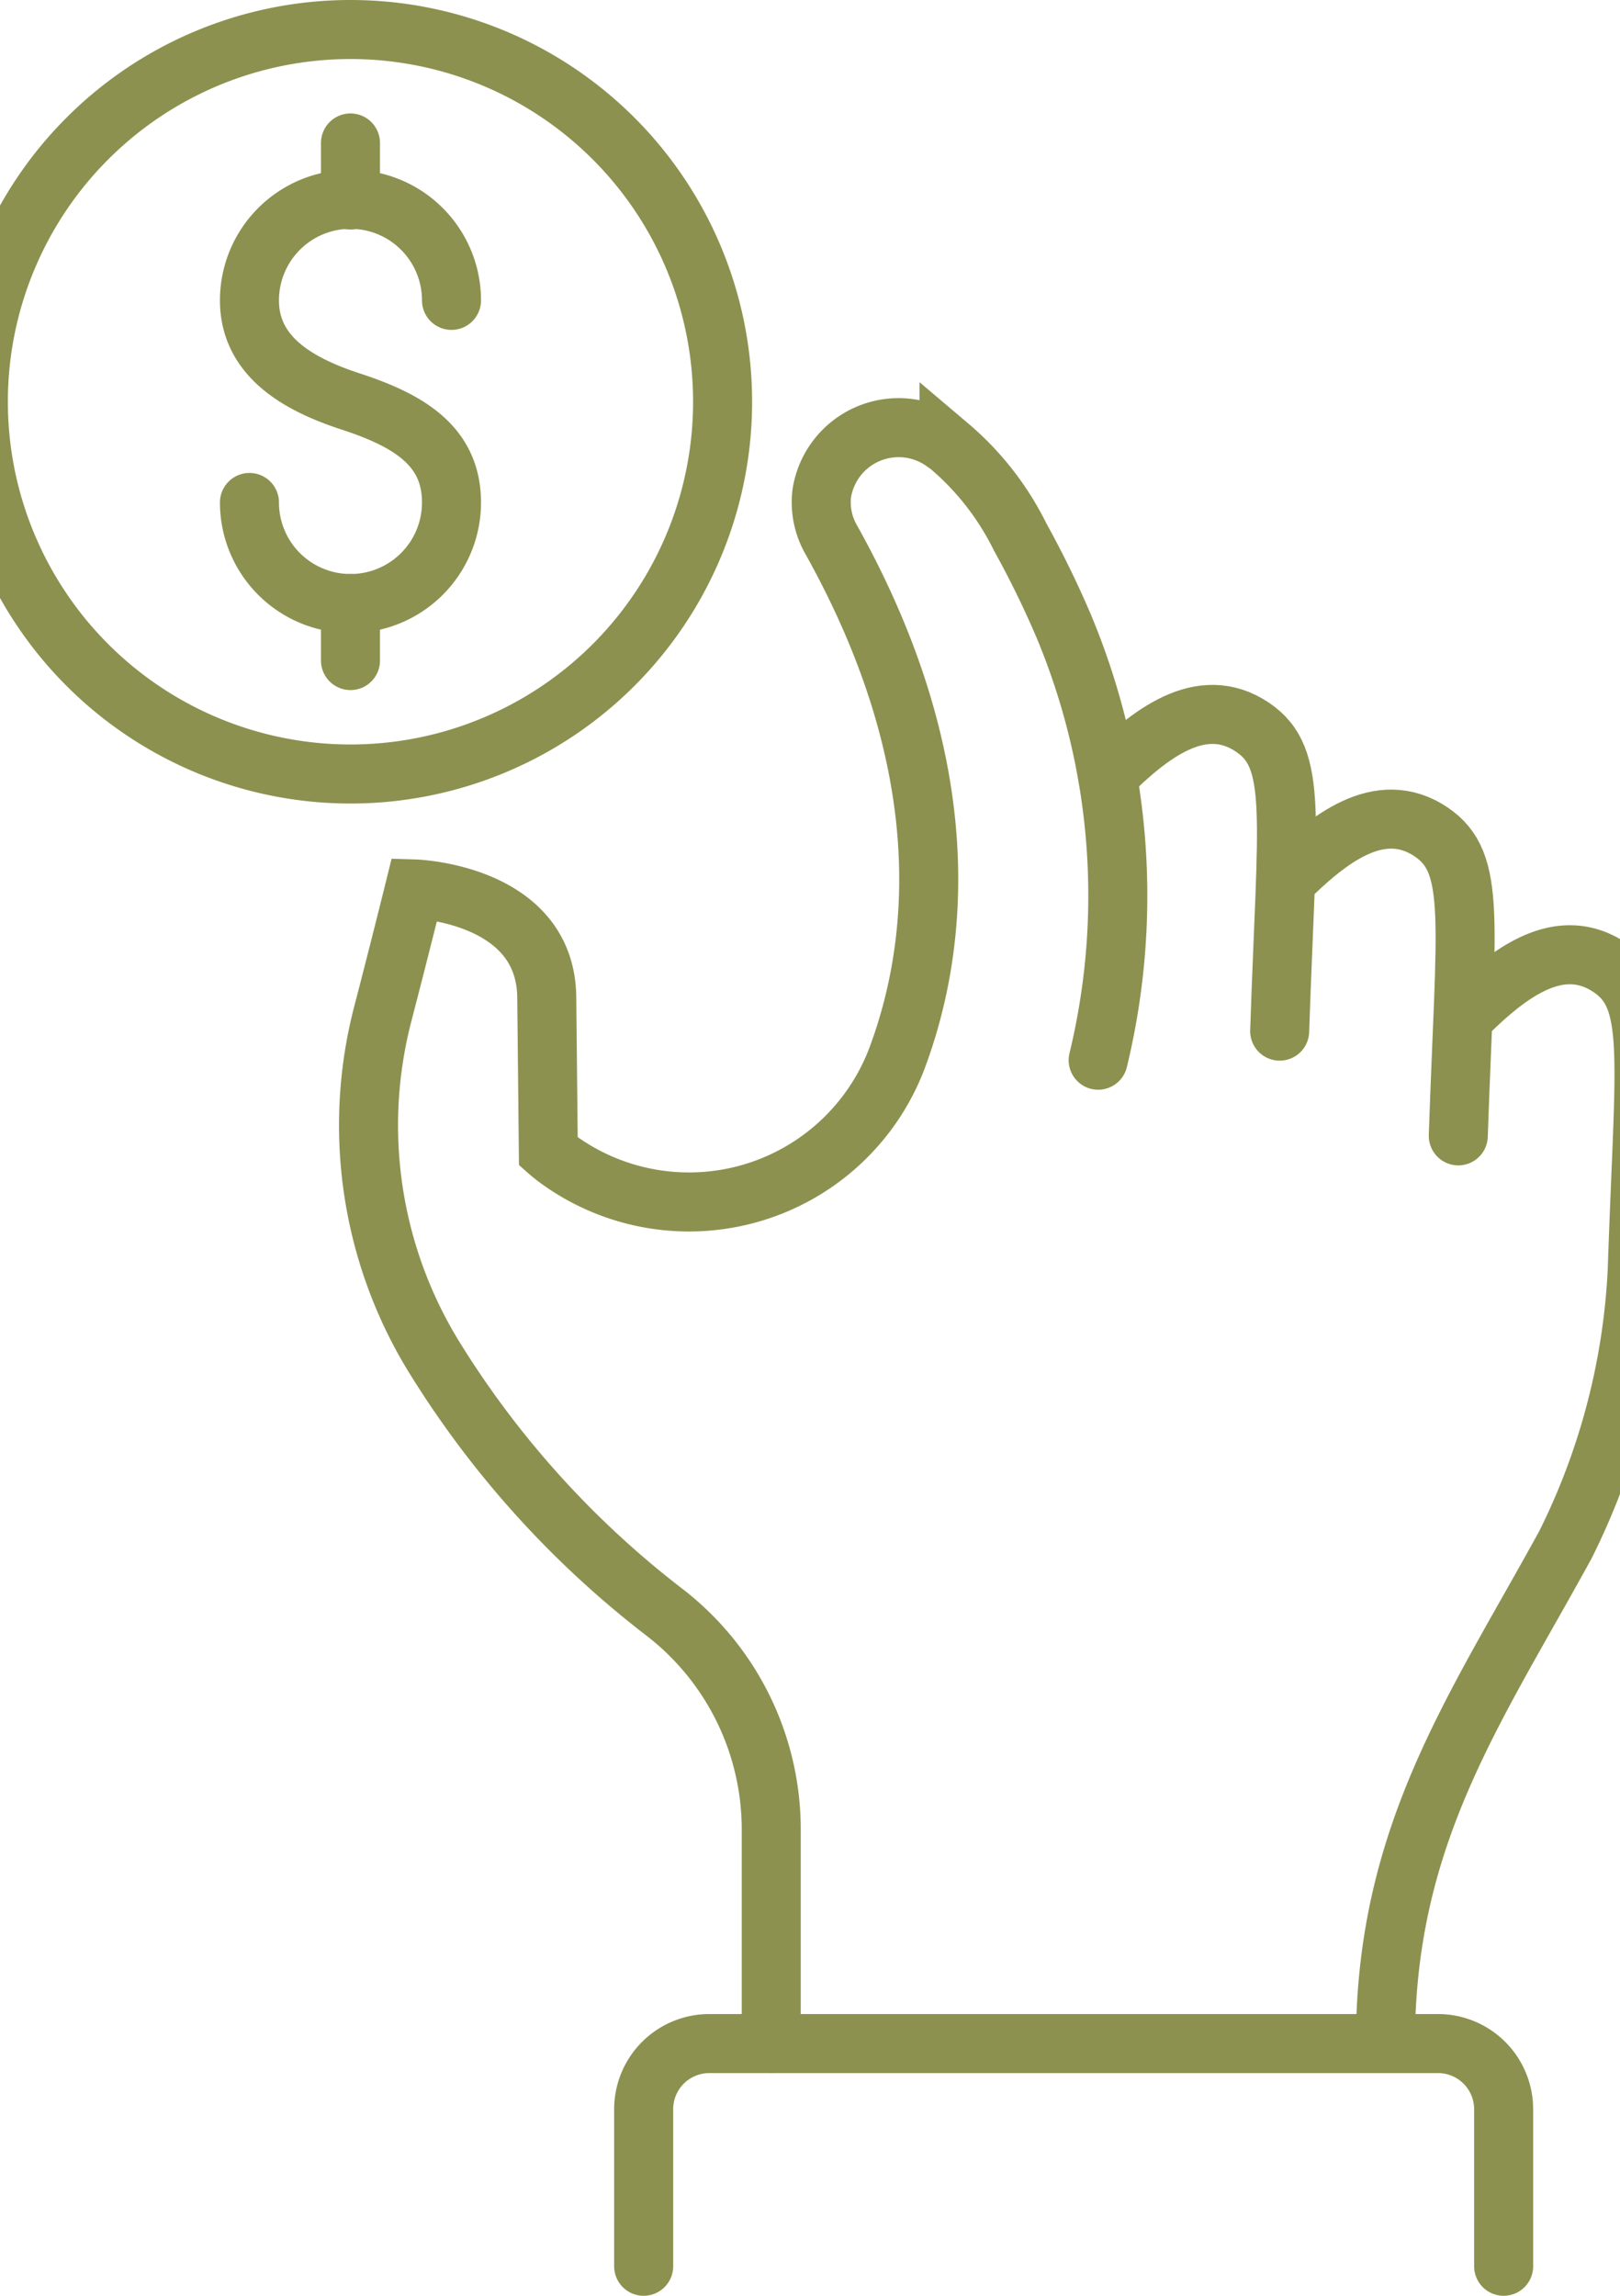 <svg preserveAspectRatio="xMidYMid slice" xmlns="http://www.w3.org/2000/svg" width="24px" height="34px" viewBox="0 0 30.876 41.143">
  <g id="Gruppe_10182" data-name="Gruppe 10182" transform="translate(-559.598 -1550.544)">
    <path id="Pfad_8989" data-name="Pfad 8989" d="M564.987,1559.549a1.811,1.811,0,1,0,3.622,0c0-1-.742-1.463-1.811-1.811-.951-.311-1.811-.811-1.811-1.811a1.811,1.811,0,1,1,3.622,0" fill="none" stroke="#8c914f" stroke-linecap="round" stroke-linejoin="round" stroke-width="1.058"/>
    <line id="Linie_3908" data-name="Linie 3908" y2="1.022" transform="translate(566.798 1553.106)" fill="none" stroke="#8c914f" stroke-linecap="round" stroke-linejoin="round" stroke-width="1.058"/>
    <line id="Linie_3909" data-name="Linie 3909" y2="1.022" transform="translate(566.798 1561.36)" fill="none" stroke="#8c914f" stroke-linecap="round" stroke-linejoin="round" stroke-width="1.058"/>
    <path id="Pfad_8990" data-name="Pfad 8990" d="M573.469,1557.744a6.671,6.671,0,1,0-6.671,6.671A6.671,6.671,0,0,0,573.469,1557.744Z" fill="none" stroke="#8c914f" stroke-linecap="round" stroke-linejoin="round" stroke-width="1.058"/>
    <path id="Pfad_8991" data-name="Pfad 8991" d="M583.456,1569.023c.13-3.88.335-4.89-.485-5.445-.929-.628-1.868.146-2.6.867" fill="none" stroke="#8c914f" stroke-linecap="round" stroke-miterlimit="10" stroke-width="1.058"/>
    <path id="Pfad_8992" data-name="Pfad 8992" d="M586.658,1570.9c.131-3.88.335-4.89-.484-5.445-.93-.629-1.868.146-2.6.867" fill="none" stroke="#8c914f" stroke-linecap="round" stroke-miterlimit="10" stroke-width="1.058"/>
    <path id="Pfad_8993" data-name="Pfad 8993" d="M586.78,1568.752c.728-.72,1.667-1.495,2.6-.866.82.554.615,1.565.485,5.445a12.332,12.332,0,0,1-1.288,4.9c-1.627,2.968-3.225,5.207-3.225,8.931" fill="none" stroke="#8c914f" stroke-linecap="round" stroke-miterlimit="10" stroke-width="1.058"/>
    <path id="Pfad_8994" data-name="Pfad 8994" d="M572.054,1591.158v-2.814a1.177,1.177,0,0,1,1.177-1.177h13.063a1.177,1.177,0,0,1,1.177,1.177v2.814" fill="none" stroke="#8c914f" stroke-linecap="round" stroke-miterlimit="10" stroke-width="1.058"/>
    <path id="Pfad_8995" data-name="Pfad 8995" d="M574.341,1587.167v-3.873a4.915,4.915,0,0,0-1.933-3.871,17.089,17.089,0,0,1-4.129-4.589,7.927,7.927,0,0,1-.9-6.127c.287-1.1.567-2.232.567-2.232s2.365.071,2.371,1.959l.028,2.748s.052.046.148.119a3.987,3.987,0,0,0,6.136-1.884c.7-1.936,1.07-5.112-1.212-9.2a1.347,1.347,0,0,1-.171-.825,1.394,1.394,0,0,1,2.183-.928l.1.071a5.084,5.084,0,0,1,1.274,1.631,17.546,17.546,0,0,1,.773,1.578,12.521,12.521,0,0,1,.626,7.8h0" fill="none" stroke="#8c914f" stroke-linecap="round" stroke-miterlimit="10" stroke-width="1.058"/>
  </g>
</svg>
